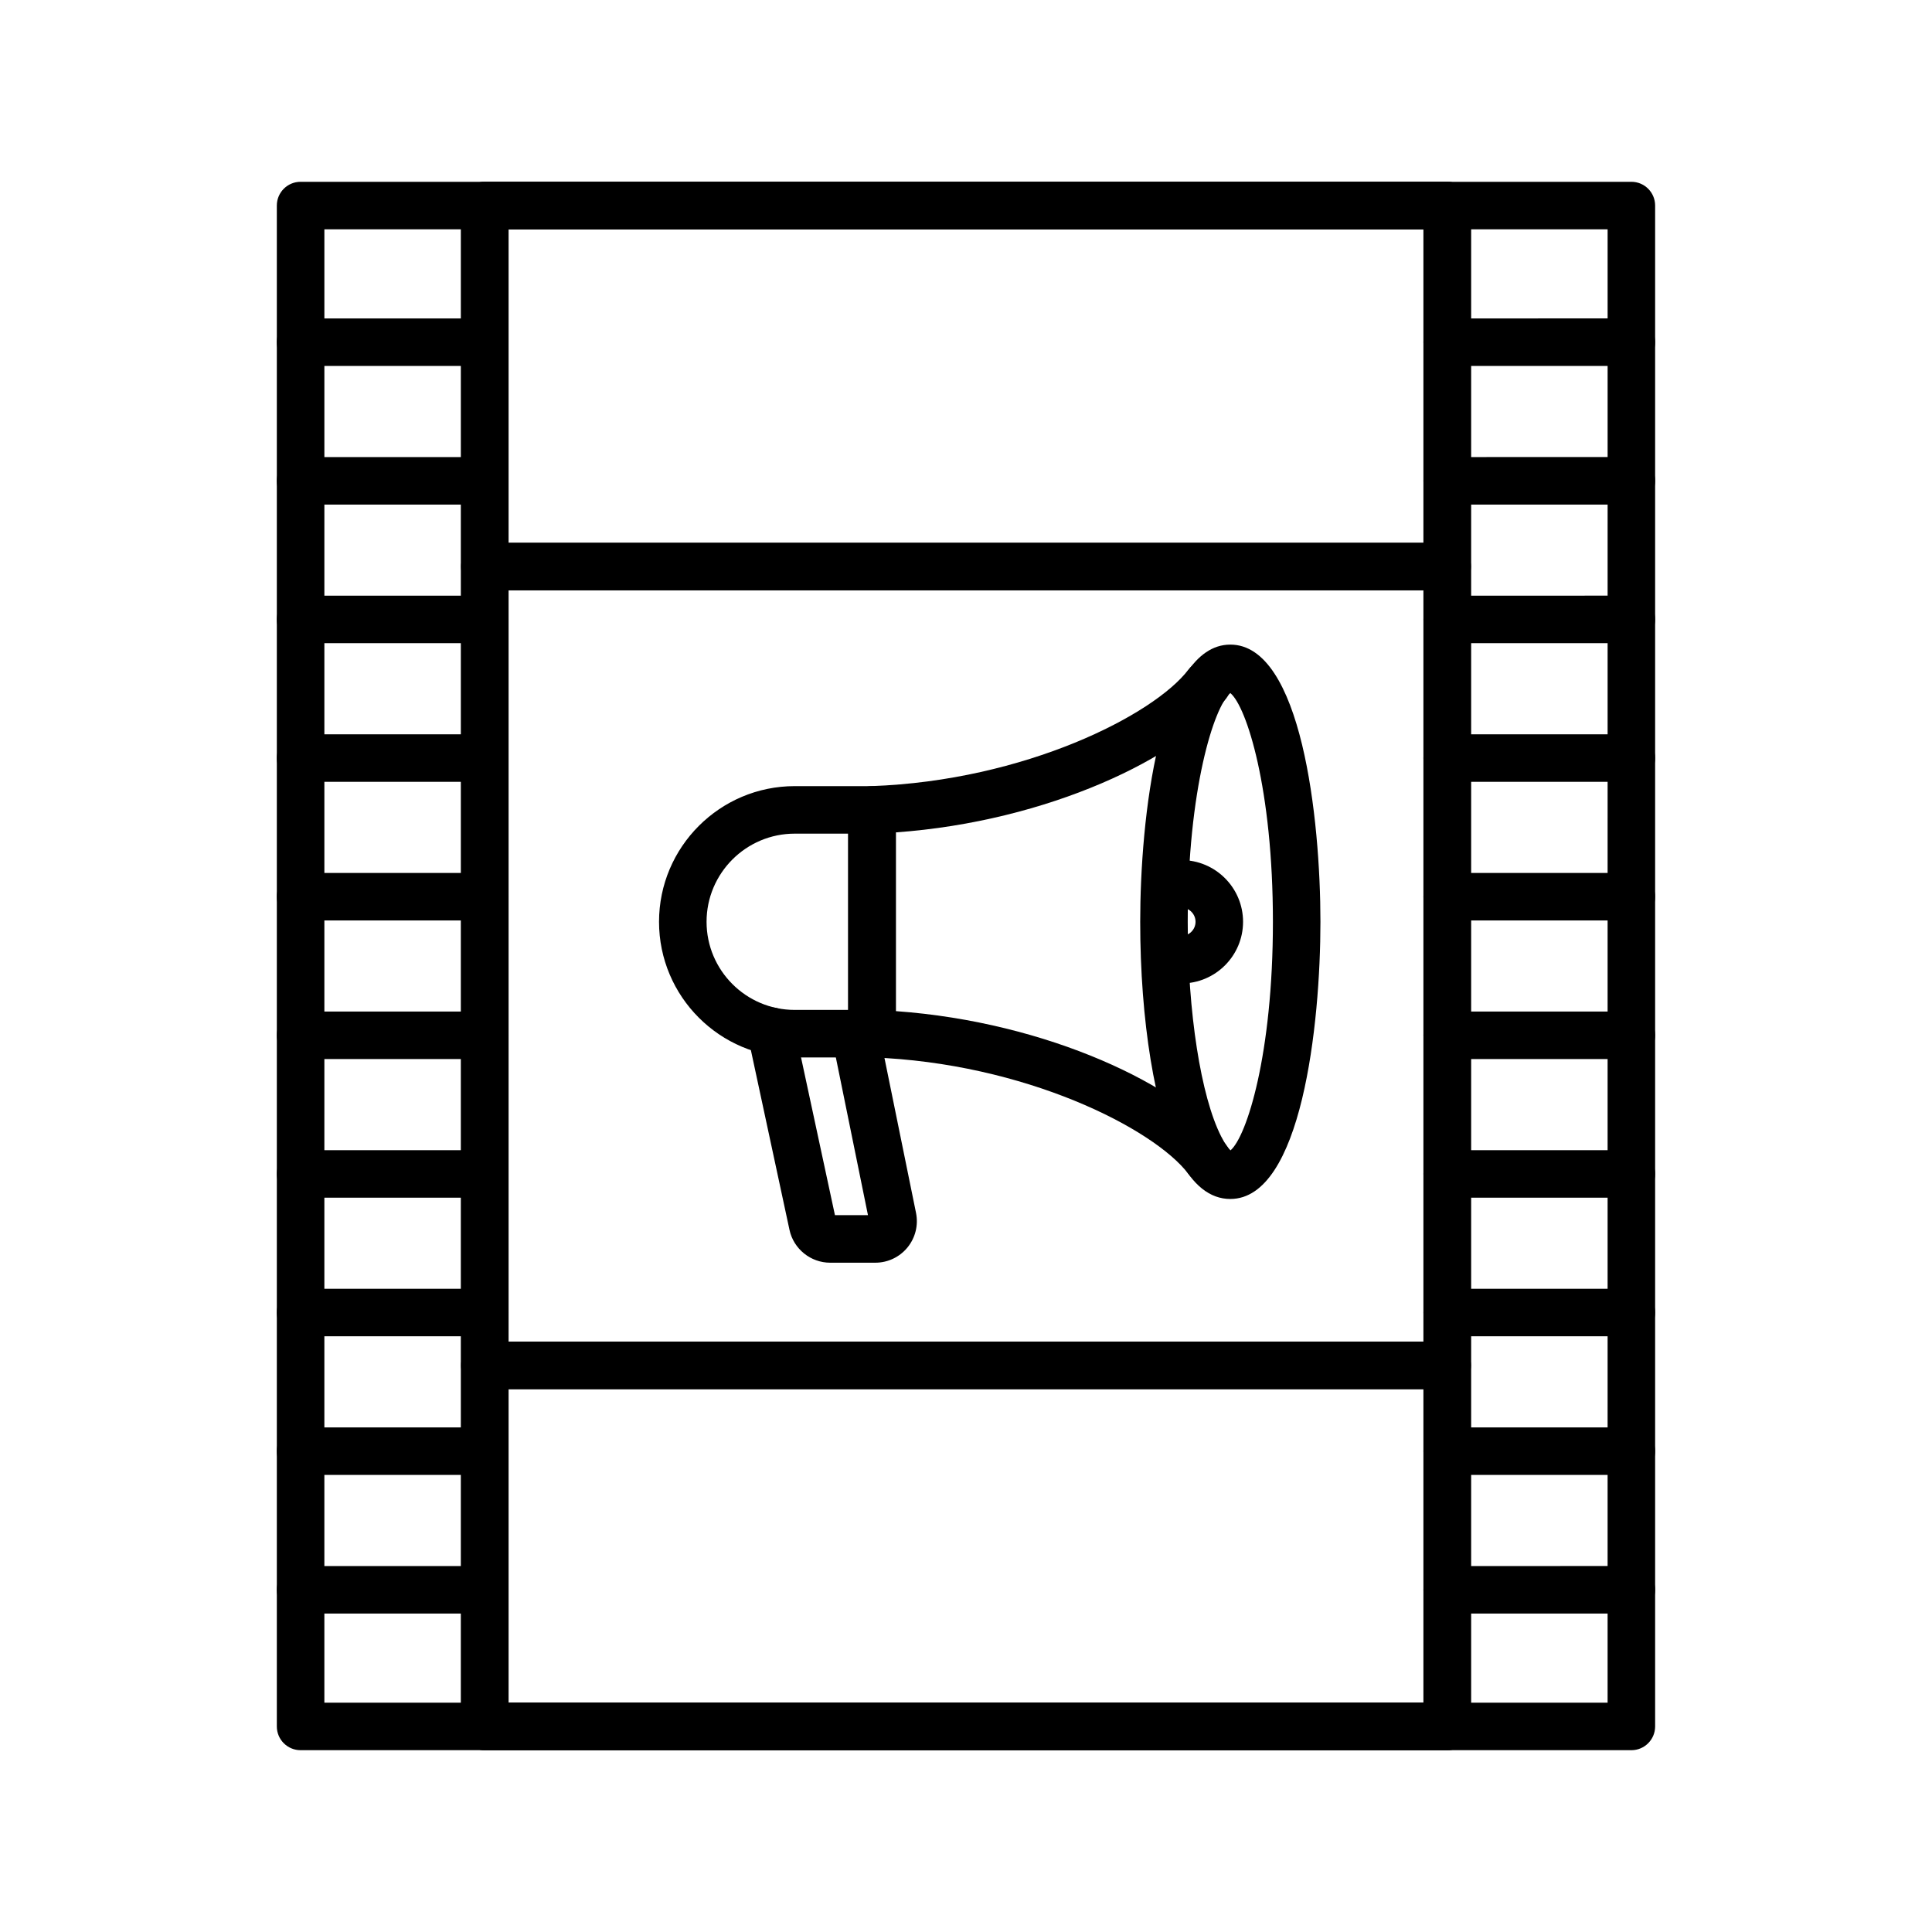 <?xml version="1.0" encoding="UTF-8"?>
<!-- Uploaded to: ICON Repo, www.iconrepo.com, Generator: ICON Repo Mixer Tools -->
<svg fill="#000000" width="800px" height="800px" version="1.1" viewBox="144 144 512 512" xmlns="http://www.w3.org/2000/svg">
 <g>
  <path d="m576.33 607.82h-352.67c-3.477 0-6.297-2.816-6.297-6.297v-403.05c0-3.481 2.82-6.297 6.297-6.297h352.67c3.477 0 6.297 2.816 6.297 6.297v403.05c0 3.481-2.82 6.297-6.297 6.297zm-346.37-12.594h340.07l0.004-390.45h-340.07z"/>
  <path d="m527.52 607.82h-255.05c-3.477 0-6.297-2.816-6.297-6.297l0.004-403.05c0-3.481 2.82-6.297 6.297-6.297h255.05c3.477 0 6.297 2.816 6.297 6.297v403.05c0 3.481-2.82 6.297-6.301 6.297zm-248.75-12.594h242.46v-390.45h-242.46z"/>
  <path d="m527.52 300.44h-255.05c-3.477 0-6.297-2.816-6.297-6.297l0.004-95.668c0-3.481 2.82-6.297 6.297-6.297h255.05c3.477 0 6.297 2.816 6.297 6.297v95.668c0 3.481-2.82 6.297-6.301 6.297zm-248.75-12.594h242.46v-83.074h-242.46z"/>
  <path d="m527.52 607.82h-255.05c-3.477 0-6.297-2.816-6.297-6.297l0.004-95.676c0-3.481 2.82-6.297 6.297-6.297h255.05c3.477 0 6.297 2.816 6.297 6.297v95.676c0 3.481-2.82 6.297-6.301 6.297zm-248.75-12.594h242.46v-83.082h-242.46z"/>
  <path d="m527.52 512.14h-255.05c-3.477 0-6.297-2.816-6.297-6.297l0.004-211.7c0-3.481 2.82-6.297 6.297-6.297h255.05c3.477 0 6.297 2.816 6.297 6.297v211.7c0 3.481-2.82 6.297-6.301 6.297zm-248.75-12.594h242.46v-199.11h-242.46z"/>
  <path d="m272.47 240.98h-48.809c-3.477 0-6.297-2.816-6.297-6.297s2.82-6.297 6.297-6.297h48.805c3.477 0 6.297 2.816 6.297 6.297 0.004 3.481-2.816 6.297-6.293 6.297z"/>
  <path d="m272.47 277.72h-48.809c-3.477 0-6.297-2.816-6.297-6.297s2.82-6.297 6.297-6.297h48.805c3.477 0 6.297 2.816 6.297 6.297 0.004 3.481-2.816 6.297-6.293 6.297z"/>
  <path d="m272.47 314.45h-48.809c-3.477 0-6.297-2.816-6.297-6.297s2.82-6.297 6.297-6.297h48.805c3.477 0 6.297 2.816 6.297 6.297 0.004 3.481-2.816 6.297-6.293 6.297z"/>
  <path d="m272.47 351.19h-48.809c-3.477 0-6.297-2.816-6.297-6.297s2.82-6.297 6.297-6.297h48.805c3.477 0 6.297 2.816 6.297 6.297 0.004 3.481-2.816 6.297-6.293 6.297z"/>
  <path d="m272.47 387.93h-48.809c-3.477 0-6.297-2.816-6.297-6.297 0-3.481 2.82-6.297 6.297-6.297h48.805c3.477 0 6.297 2.816 6.297 6.297 0.004 3.481-2.816 6.297-6.293 6.297z"/>
  <path d="m272.47 424.66h-48.809c-3.477 0-6.297-2.816-6.297-6.297s2.82-6.297 6.297-6.297h48.805c3.477 0 6.297 2.816 6.297 6.297 0.004 3.481-2.816 6.297-6.293 6.297z"/>
  <path d="m272.47 461.4h-48.809c-3.477 0-6.297-2.816-6.297-6.297 0-3.481 2.82-6.297 6.297-6.297h48.805c3.477 0 6.297 2.816 6.297 6.297 0.004 3.481-2.816 6.297-6.293 6.297z"/>
  <path d="m272.47 498.13h-48.809c-3.477 0-6.297-2.816-6.297-6.297 0-3.481 2.82-6.297 6.297-6.297h48.805c3.477 0 6.297 2.816 6.297 6.297 0.004 3.481-2.816 6.297-6.293 6.297z"/>
  <path d="m272.47 534.87h-48.809c-3.477 0-6.297-2.816-6.297-6.297 0-3.481 2.82-6.297 6.297-6.297h48.805c3.477 0 6.297 2.816 6.297 6.297 0.004 3.481-2.816 6.297-6.293 6.297z"/>
  <path d="m272.47 571.61h-48.809c-3.477 0-6.297-2.816-6.297-6.297s2.82-6.297 6.297-6.297h48.805c3.477 0 6.297 2.816 6.297 6.297 0.004 3.481-2.816 6.297-6.293 6.297z"/>
  <path d="m576.33 240.98h-48.805c-3.477 0-6.297-2.816-6.297-6.297s2.82-6.297 6.297-6.297l48.805-0.004c3.477 0 6.297 2.816 6.297 6.297 0 3.484-2.82 6.301-6.297 6.301z"/>
  <path d="m576.33 277.72h-48.805c-3.477 0-6.297-2.816-6.297-6.297s2.82-6.297 6.297-6.297l48.805-0.004c3.477 0 6.297 2.816 6.297 6.297 0 3.484-2.82 6.301-6.297 6.301z"/>
  <path d="m576.33 314.45h-48.805c-3.477 0-6.297-2.816-6.297-6.297s2.82-6.297 6.297-6.297l48.805-0.004c3.477 0 6.297 2.816 6.297 6.297 0 3.484-2.82 6.301-6.297 6.301z"/>
  <path d="m576.33 351.19h-48.805c-3.477 0-6.297-2.816-6.297-6.297s2.82-6.297 6.297-6.297h48.805c3.477 0 6.297 2.816 6.297 6.297s-2.82 6.297-6.297 6.297z"/>
  <path d="m576.33 387.93h-48.805c-3.477 0-6.297-2.816-6.297-6.297 0-3.481 2.82-6.297 6.297-6.297h48.805c3.477 0 6.297 2.816 6.297 6.297 0 3.481-2.82 6.297-6.297 6.297z"/>
  <path d="m576.33 424.66h-48.805c-3.477 0-6.297-2.816-6.297-6.297s2.82-6.297 6.297-6.297h48.805c3.477 0 6.297 2.816 6.297 6.297s-2.82 6.297-6.297 6.297z"/>
  <path d="m576.33 461.4h-48.805c-3.477 0-6.297-2.816-6.297-6.297 0-3.481 2.82-6.297 6.297-6.297h48.805c3.477 0 6.297 2.816 6.297 6.297 0 3.481-2.82 6.297-6.297 6.297z"/>
  <path d="m576.33 498.13h-48.805c-3.477 0-6.297-2.816-6.297-6.297 0-3.481 2.82-6.297 6.297-6.297h48.805c3.477 0 6.297 2.816 6.297 6.297 0 3.481-2.82 6.297-6.297 6.297z"/>
  <path d="m576.33 534.87h-48.805c-3.477 0-6.297-2.816-6.297-6.297 0-3.481 2.82-6.297 6.297-6.297h48.805c3.477 0 6.297 2.816 6.297 6.297 0 3.481-2.82 6.297-6.297 6.297z"/>
  <path d="m576.33 571.61h-48.805c-3.477 0-6.297-2.816-6.297-6.297s2.82-6.297 6.297-6.297l48.805-0.004c3.477 0 6.297 2.816 6.297 6.297 0 3.484-2.82 6.301-6.297 6.301z"/>
  <path d="m375.04 424.23h-20.441c-19.82 0-35.949-16.125-35.949-35.945 0-19.82 16.129-35.953 35.949-35.953h20.441c3.477 0 6.297 2.816 6.297 6.297v59.305c0.004 3.481-2.816 6.297-6.297 6.297zm-20.438-59.305c-12.879 0-23.355 10.48-23.355 23.359s10.477 23.352 23.355 23.352h14.141v-46.711z"/>
  <path d="m470.05 461.74c-5.391 0-9.98-3.648-13.645-10.836-6.316-12.41-10.238-36.402-10.238-62.621 0-27.281 5.031-73.457 23.883-73.457 18.852 0 23.879 46.176 23.879 73.457 0.004 27.281-5.027 73.457-23.879 73.457zm0-134.07c-4.305 3.547-11.289 25.41-11.289 60.613 0 23.984 3.481 46.32 8.867 56.898 1.09 2.144 1.961 3.191 2.465 3.676 4.305-3.66 11.242-25.496 11.242-60.578 0-35.191-6.981-57.062-11.285-60.609z"/>
  <path d="m457.08 404.62h-4.191c-3.477 0-6.297-2.816-6.297-6.297s2.82-6.297 6.297-6.297h4.191c2.066 0 3.75-1.68 3.75-3.746s-1.684-3.75-3.75-3.75h-4.191c-3.477 0-6.297-2.816-6.297-6.297s2.82-6.297 6.297-6.297h4.191c9.012 0 16.344 7.332 16.344 16.348 0 9.004-7.328 16.336-16.344 16.336z"/>
  <path d="m375.96 478.63h-11.973c-5.152 0-9.676-3.652-10.762-8.691l-11.031-51.348c-0.73-3.402 1.434-6.746 4.832-7.477 3.394-0.738 6.754 1.434 7.477 4.832l10.766 50.086h8.75l-9.539-46.848c-0.695-3.406 1.508-6.734 4.914-7.422 3.422-0.715 6.734 1.5 7.43 4.914l9.93 48.75c0.66 3.254-0.168 6.594-2.262 9.164-2.102 2.562-5.211 4.039-8.531 4.039zm-1.551-10.695h0.062z"/>
  <path d="m463.97 457.6c-1.906 0-3.785-0.859-5.023-2.492-9.113-12.031-43.387-29.453-84.023-30.887-3.387-0.117-6.078-2.902-6.078-6.293v-59.305c0-3.387 2.688-6.176 6.078-6.293 40.645-1.438 74.914-18.855 84.023-30.879 2.094-2.773 6.039-3.32 8.82-1.219 2.769 2.098 3.316 6.051 1.215 8.82-11.863 15.664-47.277 32.652-87.543 35.535v47.375c40.258 2.883 75.676 19.871 87.543 35.527 2.102 2.773 1.555 6.727-1.215 8.824-1.137 0.867-2.473 1.285-3.797 1.285z"/>
 </g>
</svg>